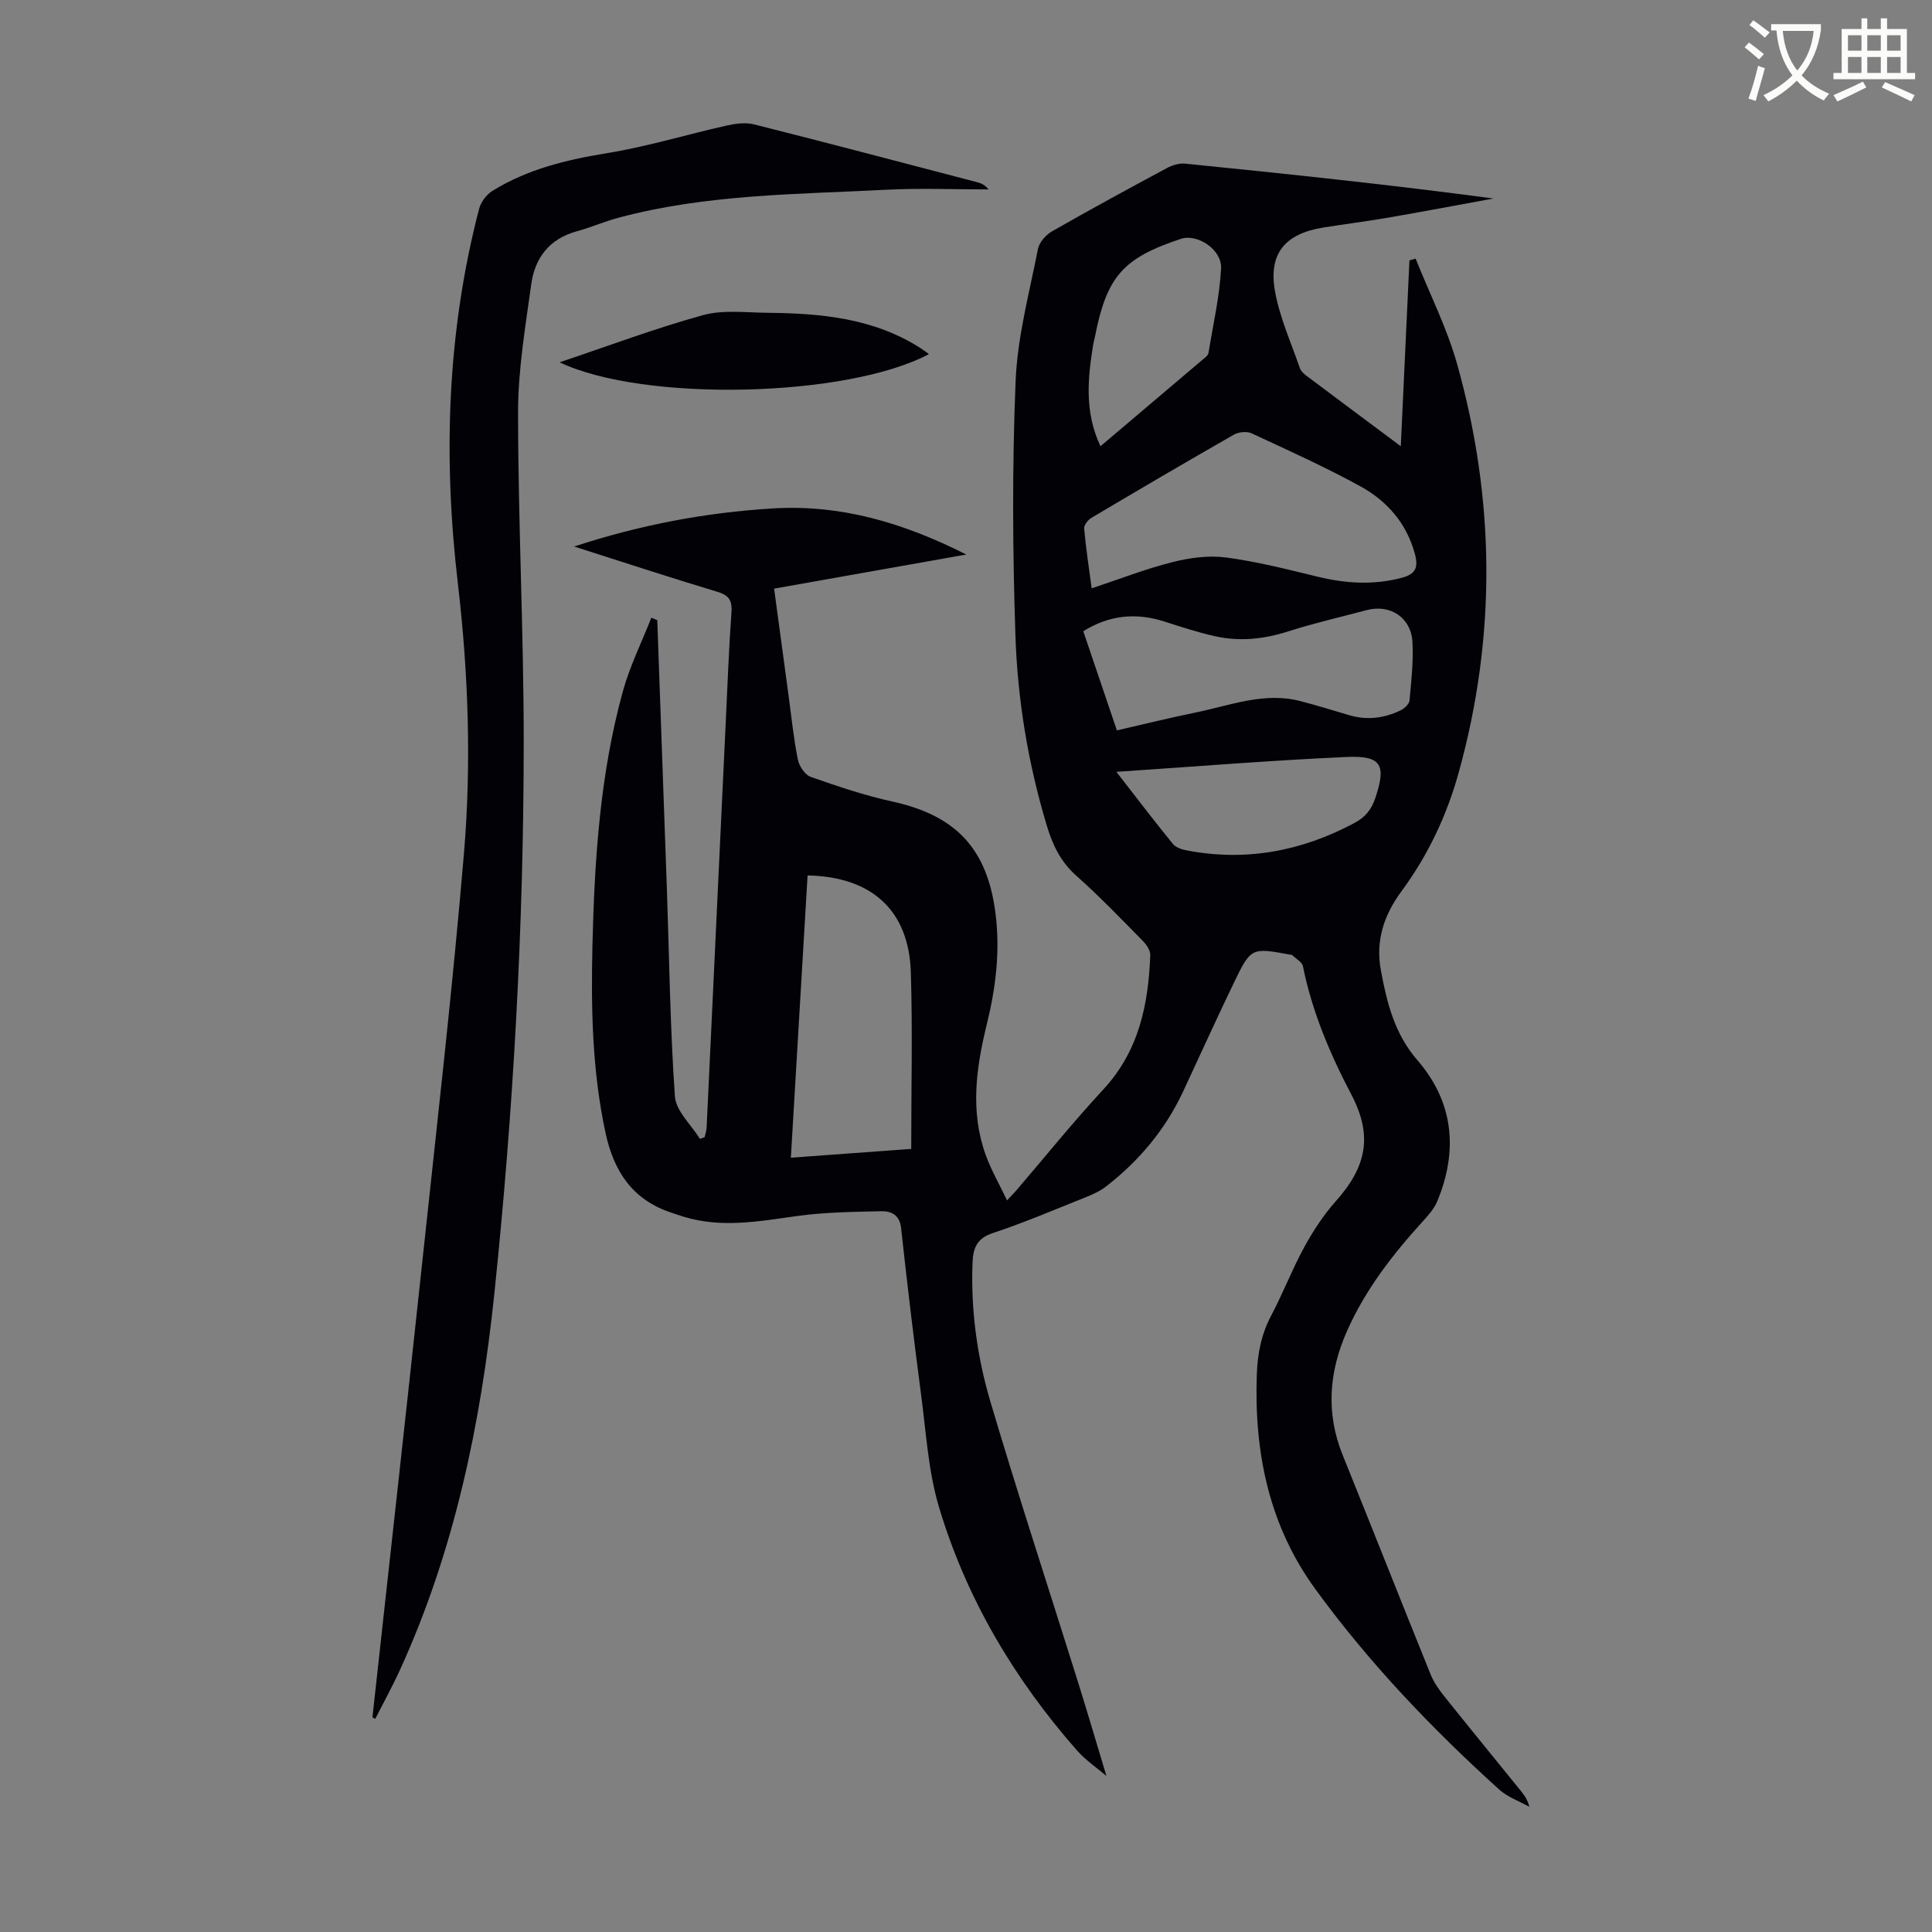 <svg enable-background="new 0 0 400 400" viewBox="0 0 400 400" xmlns="http://www.w3.org/2000/svg"><rect x="0" y="0" width="400" height="400" fill="#808080" stroke="none"/><path d="m362.1 8.8c1.1.8 2.1 1.6 3.1 2.4l-1 1.1c-1.3-1.1-2.3-2-3-2.5zm1.9 4.8c.5.2.9.4 1.4.5-.6 2.3-1.3 4.5-1.9 6.8l-1.5-.5c.8-2.1 1.4-4.3 2-6.8zm-1-9.4c1.3.9 2.4 1.8 3.4 2.5l-1 1.1c-1.4-1.2-2.4-2.1-3.2-2.6zm3.7 2.2v-1.4h10.3v1.2c-.5 3.6-1.8 6.8-4 9.4 1.5 1.6 3.4 2.8 5.7 3.8-.3.4-.7.8-1.1 1.4-2.3-1.1-4.1-2.5-5.6-4.1-1.6 1.6-3.6 3.1-5.9 4.3-.3-.5-.7-.9-1-1.3 2.4-1.1 4.4-2.5 6-4.1-1.9-2.5-3-5.6-3.3-9.3h-1.1zm8.8 0h-6.4c.3 3.3 1.3 6 3 8.2 2-2.3 3.1-5.1 3.4-8.2z" fill="#fbfcfa"/><path d="m385.3 3.8h1.3v2.2h2.8v-2.2h1.3v2.2h4.1v9.1h1.7v1.3h-16.9v-1.3h1.7v-9.1h4.1v-2.2zm.4 13.1.7 1.2c-1.8.9-3.8 1.9-6 2.9-.2-.4-.5-.8-.8-1.3 2.3-1 4.3-1.9 6.1-2.8zm-3.1-6.4h2.8v-3.2h-2.8zm0 4.6h2.8v-3.3h-2.8zm4-4.6h2.8v-3.2h-2.8zm0 4.6h2.8v-3.3h-2.8zm3.7 1.9c2.1.9 4.1 1.8 6.1 2.7l-.7 1.3c-2.2-1.1-4.2-2-6.1-2.9zm3.2-9.7h-2.8v3.2h2.8zm-2.8 7.8h2.8v-3.3h-2.8z" fill="#fbfcfa"/><g fill="#010106"><path d="m136.08 128.38c.66 18.56 1.34 37.12 1.99 55.68.5 14.31.66 28.65 1.66 42.93.21 3.04 3.38 5.88 5.19 8.81.32-.12.64-.24.97-.36.14-.67.37-1.34.41-2.01 1.33-28.05 2.64-56.11 3.97-84.16.35-7.49.64-14.98 1.17-22.46.17-2.41-.43-3.53-2.86-4.27-9.62-2.89-19.16-6.03-29.71-9.39 13.96-4.57 27.35-7.03 41.04-7.88 13.99-.87 26.92 2.86 40.15 9.54-13.78 2.44-26.66 4.73-39.79 7.06 1.02 7.54 2 14.83 2.99 22.11.6 4.43 1.05 8.9 1.92 13.27.27 1.35 1.47 3.17 2.66 3.59 5.56 1.96 11.19 3.86 16.95 5.12 13.22 2.91 19.62 9.81 21.32 23.16.99 7.81.05 15.4-1.8 22.93-2.22 9.03-3.48 18.06-.23 27.08 1.12 3.1 2.8 6 4.42 9.4.98-1.06 1.5-1.58 1.97-2.13 5.97-6.96 11.73-14.12 17.96-20.84 7.36-7.94 9.34-17.57 9.72-27.82.04-1-.85-2.24-1.64-3.04-4.48-4.54-8.9-9.16-13.67-13.39-3.28-2.91-4.94-6.45-6.14-10.47-3.85-12.82-6.03-25.99-6.47-39.29-.58-17.53-.68-35.12.04-52.64.38-9.18 2.85-18.28 4.63-27.37.27-1.37 1.64-2.92 2.92-3.65 7.86-4.5 15.82-8.82 23.79-13.1 1.11-.6 2.55-1.03 3.77-.91 21.25 2.14 42.49 4.37 63.82 7.22-7.32 1.34-14.64 2.72-21.97 3.99-4.41.76-8.85 1.31-13.26 2.02-7.91 1.27-11.41 5.38-9.99 13.24.98 5.42 3.33 10.6 5.14 15.86.2.58.75 1.12 1.26 1.51 6.33 4.76 12.69 9.48 19.64 14.67.61-13.22 1.2-25.85 1.79-38.48.43-.12.85-.24 1.28-.36 2.91 7.3 6.52 14.41 8.62 21.93 7.85 28.06 8.11 56.3.3 84.46-2.46 8.88-6.37 17.17-11.88 24.63-3.61 4.89-5.38 10.23-4.23 16.36 1.25 6.71 2.81 13.09 7.57 18.59 7.49 8.65 8.46 18.7 4.09 29.21-.62 1.49-1.78 2.81-2.89 4.03-6.28 6.9-11.96 14.19-15.78 22.8-3.75 8.46-4.43 16.97-.9 25.71 6.11 15.12 12.09 30.3 18.21 45.42.66 1.62 1.72 3.13 2.82 4.51 5.24 6.56 10.56 13.05 15.84 19.57.74.92 1.43 1.88 1.77 3.31-2.1-1.18-4.5-2.01-6.24-3.58-13.97-12.64-26.95-26.23-38.06-41.49-9.64-13.24-12.69-28.35-12.12-44.44.15-4.33.93-8.33 2.98-12.2 2.45-4.64 4.34-9.58 6.85-14.18 1.84-3.36 3.99-6.65 6.54-9.51 6.39-7.17 7.66-13.57 3.2-22.07-4.44-8.46-8.12-17.15-10.02-26.55-.18-.9-1.47-1.57-2.25-2.34-.06-.06-.22-.04-.33-.06-8.09-1.49-8.18-1.53-11.75 5.88-3.59 7.44-6.99 14.98-10.49 22.47-3.68 7.86-9.1 14.32-15.91 19.61-1.29 1-2.87 1.71-4.41 2.32-6.33 2.53-12.61 5.21-19.07 7.35-3.34 1.11-4.09 3.15-4.2 6.17-.37 9.83.96 19.51 3.73 28.84 5.75 19.38 12.05 38.59 18.09 57.89 2.03 6.49 3.94 13.01 5.9 19.5-2.11-1.8-4.38-3.32-6.12-5.31-13-14.81-22.91-31.5-28.55-50.38-2.21-7.41-2.66-15.38-3.68-23.12-1.52-11.53-2.9-23.08-4.16-34.64-.3-2.74-2.07-3.51-4.07-3.47-5.9.13-11.84.2-17.67 1.02-7.78 1.1-15.48 2.49-23.24.13-.86-.26-1.7-.56-2.55-.84-8.07-2.65-11.95-8.53-13.68-16.61-2.75-12.82-3-25.75-2.69-38.74.42-17.7 1.56-35.34 6.27-52.5 1.44-5.26 3.92-10.24 5.93-15.35.35.18.78.34 1.22.5zm89.94-6.57c5.85-1.94 11.17-4.03 16.68-5.42 3.58-.9 7.51-1.45 11.12-.97 6.39.84 12.7 2.45 18.98 3.98 5.87 1.42 11.65 1.79 17.54.19 2.82-.76 3.33-2.21 2.6-4.9-1.72-6.36-5.76-10.96-11.26-13.99-7.32-4.02-14.96-7.46-22.54-10.98-.99-.46-2.69-.3-3.66.26-9.89 5.65-19.72 11.42-29.52 17.24-.71.42-1.56 1.5-1.5 2.2.35 4 .97 7.96 1.56 12.39zm-37.36 116.06c0-12.47.29-24.53-.08-36.56-.39-12.79-8.06-19.81-21.38-20.06-1.15 19.4-2.3 38.81-3.46 58.44 8.27-.6 16.04-1.17 24.92-1.82zm42.58-86.65c5.64-1.29 10.95-2.61 16.29-3.7 7.17-1.46 14.22-4.33 21.76-2.35 3.34.88 6.66 1.88 9.97 2.88 3.72 1.12 7.31.67 10.74-.99.78-.38 1.75-1.28 1.82-2.02.38-4 .82-8.04.62-12.04-.25-5.13-4.6-7.98-9.49-6.68-5.4 1.44-10.86 2.68-16.17 4.38-5.03 1.62-10.06 2.17-15.18 1.03-3.58-.79-7.09-1.95-10.59-3.07-5.88-1.87-11.39-1.3-16.73 2.03 2.31 6.84 4.57 13.49 6.96 20.53zm-.11 8.58c4.26 5.48 7.9 10.26 11.7 14.92.61.75 1.86 1.16 2.89 1.35 12.24 2.34 23.73.17 34.67-5.66 2.26-1.2 3.54-2.77 4.34-5.14 2.31-6.88 1.35-8.86-5.91-8.55-15.63.7-31.22 1.98-47.69 3.08zm-3.29-67.41c7.39-6.26 14.62-12.38 21.84-18.51.24-.21.48-.53.53-.83.94-5.81 2.29-11.6 2.6-17.45.21-3.97-4.95-7.27-8.32-6.15-12 3.98-15.35 7.8-17.79 20.25-.11.55-.28 1.08-.37 1.63-1.12 6.99-1.84 13.95 1.51 21.06z"/><path d="m77.11 355.56c3.5-31.9 7.06-63.79 10.47-95.69 2.96-27.68 6.13-55.35 8.47-83.09 1.57-18.63.93-37.35-1.25-55.95-3.07-26.13-2.26-52.02 4.39-77.58.37-1.41 1.52-2.96 2.76-3.73 7.24-4.48 15.29-6.44 23.67-7.8 8.33-1.35 16.47-3.85 24.72-5.7 1.86-.42 3.98-.72 5.77-.27 15.38 3.87 30.72 7.93 46.06 11.94.85.22 1.69.5 2.5 1.53-7.03 0-14.08-.3-21.09.06-18.62.96-37.37.92-55.58 5.81-2.9.78-5.69 2-8.59 2.8-5.65 1.54-8.67 5.5-9.42 10.94-1.21 8.83-2.74 17.73-2.73 26.6.01 22.82 1.18 45.63 1.17 68.45-.02 38.17-2.14 76.27-6.11 114.22-2.79 26.65-8.21 52.77-19.39 77.37-1.6 3.53-3.48 6.94-5.24 10.4-.19-.11-.38-.21-.58-.31z"/><path d="m115.86 75.01c10.18-3.41 19.8-7.04 29.67-9.76 4.17-1.15 8.87-.53 13.32-.49 11.15.1 22.11 1.11 31.83 7.38.54.35 1.05.74 1.65 1.17-16.87 8.99-58.96 10.02-76.47 1.7z"/></g></svg>